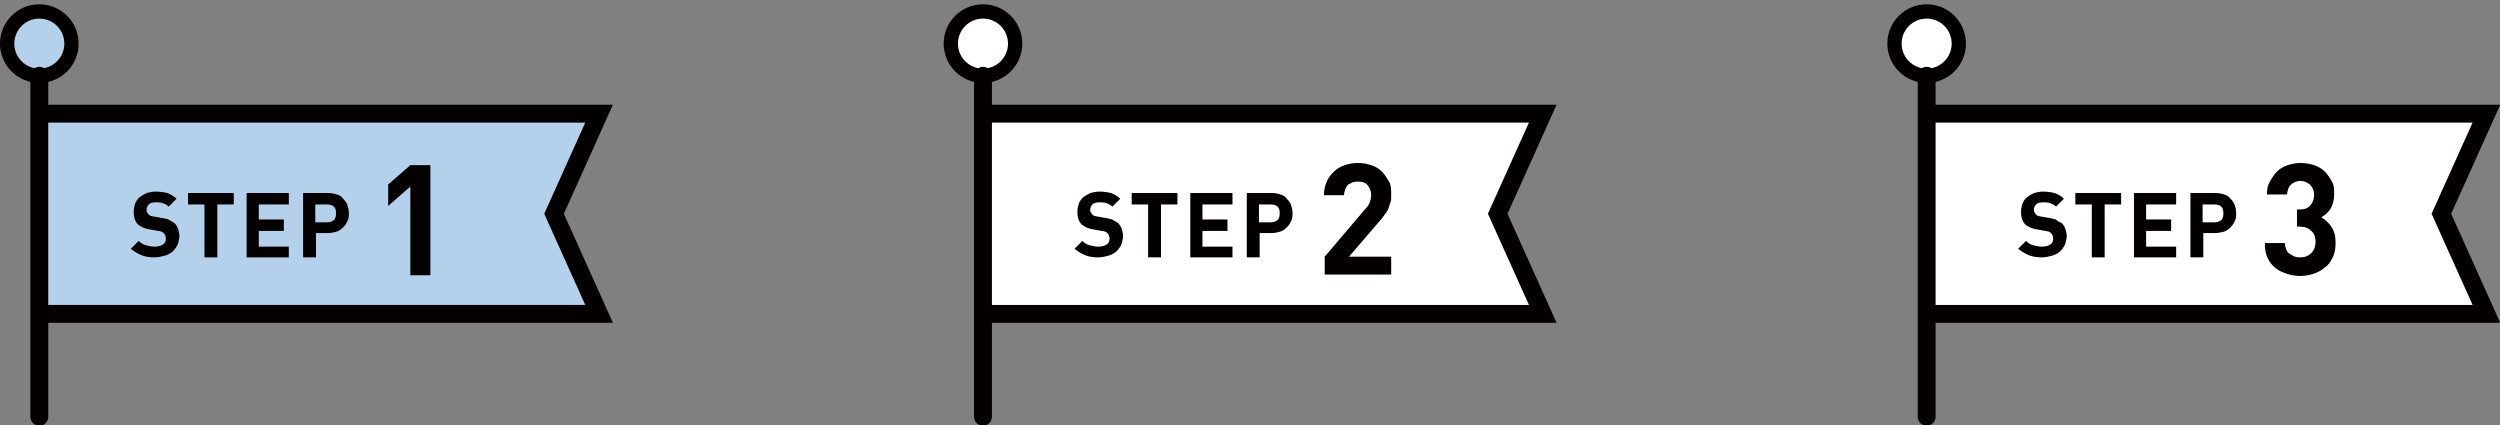 <?xml version="1.0" encoding="utf-8"?>
<!-- Generator: Adobe Illustrator 21.1.0, SVG Export Plug-In . SVG Version: 6.00 Build 0)  -->
<svg version="1.1" id="レイヤー_1" xmlns="http://www.w3.org/2000/svg" xmlns:xlink="http://www.w3.org/1999/xlink" x="0px"
	 y="0px" width="349.7px" height="59.5px" viewBox="0 0 349.7 59.5" style="enable-background:new 0 0 349.7 59.5;"
	 xml:space="preserve">
<rect x="0" y="0" width="349.7" height="59.5" fill="#808080" stroke="none"/>
<style type="text/css">
	.st0{fill:#FFDA16;}
	.st1{fill:#B5D0EB;stroke:#040000;stroke-width:2;stroke-miterlimit:10;}
	.st2{fill:#B5D0EB;stroke:#040000;stroke-width:2.5;stroke-miterlimit:10;}
	.st3{fill:#040000;}
	.st4{fill:none;stroke:#040000;stroke-width:2.5;stroke-linecap:round;stroke-linejoin:round;stroke-miterlimit:10;}
	.st5{fill:#FFFFFF;stroke:#040000;stroke-width:2;stroke-miterlimit:10;}
	.st6{fill:#FFFFFF;stroke:#040000;stroke-width:2.5;stroke-miterlimit:10;}
</style>
<g>
	<g>
		<polygon class="st0" points="83.8,43.9 58.6,43.9 5.5,43.9 5.5,29.9 5.5,15.9 58.6,15.9 83.8,15.9 77.5,29.9 		"/>
		<circle class="st1" cx="5.5" cy="6.1" r="4.5"/>
		<polyline class="st2" points="5.5,15.9 58.6,15.9 83.8,15.9 77.5,29.9 83.8,43.9 58.6,43.9 5.5,43.9 		"/>
		<g>
			<g>
				<path class="st3" d="M24.7,34.5c-0.2,0.3-0.4,0.6-0.7,0.8c-0.3,0.2-0.6,0.4-1.1,0.5c-0.4,0.1-0.8,0.2-1.3,0.2
					c-0.7,0-1.3-0.1-1.8-0.3c-0.5-0.2-1-0.5-1.5-0.9l1.1-1.1c0.3,0.3,0.6,0.5,1,0.6s0.8,0.2,1.2,0.2c0.5,0,0.9-0.1,1.2-0.3
					c0.3-0.2,0.4-0.5,0.4-0.8c0-0.3-0.1-0.6-0.3-0.8c-0.1-0.1-0.2-0.1-0.3-0.2c-0.1,0-0.3-0.1-0.5-0.1l-1.1-0.2
					c-0.8-0.1-1.3-0.4-1.7-0.7c-0.4-0.4-0.6-1-0.6-1.8c0-0.4,0.1-0.8,0.2-1.1c0.1-0.3,0.3-0.6,0.6-0.9c0.3-0.2,0.6-0.4,1-0.6
					c0.4-0.1,0.8-0.2,1.3-0.2c0.6,0,1.2,0.1,1.6,0.2c0.5,0.2,0.9,0.4,1.3,0.8l-1.1,1.1c-0.3-0.3-0.6-0.4-0.9-0.5
					c-0.3-0.1-0.6-0.1-0.9-0.1c-0.5,0-0.8,0.1-1,0.3c-0.2,0.2-0.3,0.5-0.3,0.8c0,0.1,0,0.2,0.1,0.3c0,0.1,0.1,0.2,0.2,0.3
					c0.1,0.1,0.2,0.2,0.3,0.2s0.3,0.1,0.5,0.1l1.1,0.2c0.4,0.1,0.8,0.1,1,0.3c0.3,0.1,0.5,0.3,0.7,0.4c0.2,0.2,0.4,0.5,0.5,0.8
					c0.1,0.3,0.2,0.7,0.2,1.1C25,33.8,24.9,34.2,24.7,34.5z"/>
				<path class="st3" d="M30.4,28.6V36h-1.8v-7.4h-2.3V27h6.4v1.6H30.4z"/>
				<path class="st3" d="M34.5,36v-9h5.9v1.6h-4.2v2.1h3.5v1.6h-3.5v2.2h4.2V36H34.5z"/>
				<path class="st3" d="M48.6,30.9c-0.1,0.3-0.3,0.6-0.6,0.9c-0.3,0.3-0.6,0.5-0.9,0.6c-0.4,0.1-0.8,0.2-1.2,0.2h-1.7V36h-1.8v-9
					h3.5c0.5,0,0.9,0.1,1.2,0.2c0.4,0.1,0.7,0.3,0.9,0.6c0.3,0.3,0.5,0.6,0.6,0.9c0.1,0.3,0.2,0.7,0.2,1.1S48.8,30.6,48.6,30.9z
					 M46.7,28.9c-0.2-0.2-0.5-0.3-1-0.3h-1.6v2.5h1.6c0.4,0,0.7-0.1,1-0.3c0.2-0.2,0.3-0.5,0.3-0.9S47,29.2,46.7,28.9z"/>
			</g>
			<g>
				<path class="st3" d="M57.4,38.4V26.1l-3.1,2.7v-3l3.1-2.7h2.8v15.4H57.4z"/>
			</g>
		</g>
		<line class="st4" x1="5.5" y1="10.6" x2="5.5" y2="58.3"/>
	</g>
	<g>
		<polygon class="st0" points="215.8,43.9 190.6,43.9 137.5,43.9 137.5,29.9 137.5,15.9 190.6,15.9 215.8,15.9 209.5,29.9 		"/>
		<circle class="st5" cx="137.5" cy="6.1" r="4.5"/>
		<polyline class="st6" points="137.5,15.9 190.6,15.9 215.8,15.9 209.5,29.9 215.8,43.9 190.6,43.9 137.5,43.9 		"/>
		<g>
			<g>
				<path class="st3" d="M156.7,34.5c-0.2,0.3-0.4,0.6-0.7,0.8c-0.3,0.2-0.6,0.4-1.1,0.5c-0.4,0.1-0.8,0.2-1.3,0.2
					c-0.7,0-1.3-0.1-1.8-0.3c-0.5-0.2-1-0.5-1.5-0.9l1.1-1.1c0.3,0.3,0.6,0.5,1,0.6s0.8,0.2,1.2,0.2c0.5,0,0.9-0.1,1.2-0.3
					c0.3-0.2,0.4-0.5,0.4-0.8c0-0.3-0.1-0.6-0.3-0.8c-0.1-0.1-0.2-0.1-0.3-0.2c-0.1,0-0.3-0.1-0.5-0.1l-1.1-0.2
					c-0.8-0.1-1.3-0.4-1.7-0.7c-0.4-0.4-0.6-1-0.6-1.8c0-0.4,0.1-0.8,0.2-1.1c0.1-0.3,0.3-0.6,0.6-0.9c0.3-0.2,0.6-0.4,1-0.6
					c0.4-0.1,0.8-0.2,1.3-0.2c0.6,0,1.2,0.1,1.6,0.2c0.5,0.2,0.9,0.4,1.3,0.8l-1.1,1.1c-0.3-0.3-0.6-0.4-0.9-0.5
					c-0.3-0.1-0.6-0.1-0.9-0.1c-0.5,0-0.8,0.1-1,0.3c-0.2,0.2-0.3,0.5-0.3,0.8c0,0.1,0,0.2,0.1,0.3c0,0.1,0.1,0.2,0.2,0.3
					c0.1,0.1,0.2,0.2,0.3,0.2s0.3,0.1,0.5,0.1l1.1,0.2c0.4,0.1,0.8,0.1,1,0.3c0.3,0.1,0.5,0.3,0.7,0.4c0.2,0.2,0.4,0.5,0.5,0.8
					c0.1,0.3,0.2,0.7,0.2,1.1C157,33.8,156.9,34.2,156.7,34.5z"/>
				<path class="st3" d="M162.4,28.6V36h-1.8v-7.4h-2.3V27h6.4v1.6H162.4z"/>
				<path class="st3" d="M166.5,36v-9h5.9v1.6h-4.2v2.1h3.5v1.6h-3.5v2.2h4.2V36H166.5z"/>
				<path class="st3" d="M180.6,30.9c-0.1,0.3-0.3,0.6-0.6,0.9c-0.3,0.3-0.6,0.5-0.9,0.6c-0.4,0.1-0.8,0.2-1.2,0.2h-1.7V36h-1.8v-9
					h3.5c0.5,0,0.9,0.1,1.2,0.2c0.4,0.1,0.7,0.3,0.9,0.6c0.3,0.3,0.5,0.6,0.6,0.9c0.1,0.3,0.2,0.7,0.2,1.1S180.8,30.6,180.6,30.9z
					 M178.7,28.9c-0.2-0.2-0.5-0.3-1-0.3h-1.6v2.5h1.6c0.4,0,0.7-0.1,1-0.3c0.2-0.2,0.3-0.5,0.3-0.9S179,29.2,178.7,28.9z"/>
			</g>
			<g>
				<path class="st3" d="M185.3,38.4v-2.5l5.7-6.7c0.3-0.3,0.5-0.6,0.6-0.9c0.1-0.3,0.2-0.6,0.2-1c0-0.6-0.2-1-0.5-1.4
					c-0.3-0.4-0.8-0.5-1.4-0.5c-0.2,0-0.5,0-0.7,0.1c-0.2,0.1-0.4,0.2-0.6,0.3c-0.2,0.2-0.3,0.4-0.4,0.6c-0.1,0.3-0.2,0.6-0.2,0.9
					h-2.8c0-0.7,0.1-1.3,0.4-1.9c0.2-0.6,0.6-1,1-1.4c0.4-0.4,0.9-0.7,1.5-0.9c0.6-0.2,1.2-0.3,1.8-0.3c0.7,0,1.3,0.1,1.9,0.3
					c0.6,0.2,1.1,0.5,1.5,0.9c0.4,0.4,0.7,0.9,1,1.4s0.3,1.2,0.3,1.9c0,0.4,0,0.7-0.1,1c-0.1,0.3-0.2,0.6-0.3,0.9
					c-0.1,0.3-0.3,0.5-0.5,0.8c-0.2,0.3-0.4,0.6-0.7,0.9l-4.3,5h5.9v2.5H185.3z"/>
			</g>
		</g>
		<line class="st4" x1="137.5" y1="10.6" x2="137.5" y2="58.3"/>
	</g>
	<g>
		<polygon class="st0" points="347.8,43.9 322.6,43.9 269.5,43.9 269.5,29.9 269.5,15.9 322.6,15.9 347.8,15.9 341.5,29.9 		"/>
		<circle class="st5" cx="269.5" cy="6.1" r="4.5"/>
		<polyline class="st6" points="269.5,15.9 322.6,15.9 347.8,15.9 341.5,29.9 347.8,43.9 322.6,43.9 269.5,43.9 		"/>
		<g>
			<g>
				<path class="st3" d="M288.7,34.5c-0.2,0.3-0.4,0.6-0.7,0.8c-0.3,0.2-0.6,0.4-1.1,0.5c-0.4,0.1-0.8,0.2-1.3,0.2
					c-0.7,0-1.3-0.1-1.8-0.3c-0.5-0.2-1-0.5-1.5-0.9l1.1-1.1c0.3,0.3,0.6,0.5,1,0.6c0.4,0.1,0.8,0.2,1.2,0.2c0.5,0,0.9-0.1,1.2-0.3
					c0.3-0.2,0.4-0.5,0.4-0.8c0-0.3-0.1-0.6-0.3-0.8c-0.1-0.1-0.2-0.1-0.3-0.2c-0.1,0-0.3-0.1-0.5-0.1l-1.1-0.2
					c-0.8-0.1-1.3-0.4-1.7-0.7c-0.4-0.4-0.6-1-0.6-1.8c0-0.4,0.1-0.8,0.2-1.1c0.1-0.3,0.3-0.6,0.6-0.9c0.3-0.2,0.6-0.4,1-0.6
					c0.4-0.1,0.8-0.2,1.3-0.2c0.6,0,1.2,0.1,1.6,0.2c0.5,0.2,0.9,0.4,1.3,0.8l-1.1,1.1c-0.3-0.3-0.6-0.4-0.9-0.5s-0.6-0.1-0.9-0.1
					c-0.5,0-0.8,0.1-1,0.3c-0.2,0.2-0.3,0.5-0.3,0.8c0,0.1,0,0.2,0.1,0.3c0,0.1,0.1,0.2,0.2,0.3c0.1,0.1,0.2,0.2,0.3,0.2
					s0.3,0.1,0.5,0.1l1.1,0.2c0.4,0.1,0.8,0.1,1,0.3s0.5,0.3,0.7,0.4c0.2,0.2,0.4,0.5,0.5,0.8c0.1,0.3,0.2,0.7,0.2,1.1
					C289,33.8,288.9,34.2,288.7,34.5z"/>
				<path class="st3" d="M294.4,28.6V36h-1.8v-7.4h-2.3V27h6.4v1.6H294.4z"/>
				<path class="st3" d="M298.5,36v-9h5.9v1.6h-4.2v2.1h3.5v1.6h-3.5v2.2h4.2V36H298.5z"/>
				<path class="st3" d="M312.6,30.9c-0.1,0.3-0.3,0.6-0.6,0.9c-0.3,0.3-0.6,0.5-0.9,0.6c-0.4,0.1-0.8,0.2-1.2,0.2h-1.7V36h-1.8v-9
					h3.5c0.5,0,0.9,0.1,1.2,0.2c0.4,0.1,0.7,0.3,0.9,0.6c0.3,0.3,0.5,0.6,0.6,0.9c0.1,0.3,0.2,0.7,0.2,1.1S312.8,30.6,312.6,30.9z
					 M310.7,28.9c-0.2-0.2-0.5-0.3-1-0.3h-1.6v2.5h1.6c0.4,0,0.7-0.1,1-0.3c0.2-0.2,0.3-0.5,0.3-0.9S311,29.2,310.7,28.9z"/>
			</g>
			<g>
				<path class="st3" d="M326.3,36c-0.3,0.6-0.6,1.1-1.1,1.4c-0.4,0.4-1,0.7-1.6,0.9c-0.6,0.2-1.2,0.3-1.9,0.3
					c-0.6,0-1.2-0.1-1.8-0.3c-0.6-0.2-1.1-0.4-1.6-0.8c-0.5-0.4-0.8-0.8-1.1-1.4c-0.3-0.6-0.4-1.3-0.4-2.1h2.8
					c0,0.3,0.1,0.6,0.2,0.9c0.1,0.3,0.3,0.5,0.5,0.6s0.4,0.3,0.7,0.4s0.5,0.1,0.8,0.1c0.6,0,1.1-0.2,1.5-0.6s0.6-0.9,0.6-1.6
					c0-0.6-0.2-1.2-0.6-1.5c-0.4-0.4-0.9-0.6-1.6-0.6h-0.4v-2.4h0.4c0.7,0,1.2-0.2,1.5-0.6c0.3-0.4,0.5-0.8,0.5-1.4
					c0-0.6-0.2-1.1-0.6-1.5c-0.4-0.3-0.8-0.5-1.3-0.5c-0.5,0-1,0.2-1.3,0.5c-0.4,0.3-0.5,0.8-0.6,1.4h-2.8c0-0.7,0.1-1.3,0.4-1.8
					s0.6-1,1-1.4c0.4-0.4,0.9-0.7,1.5-0.9c0.6-0.2,1.2-0.3,1.8-0.3c0.7,0,1.3,0.1,1.9,0.3c0.6,0.2,1.1,0.5,1.5,0.9
					c0.4,0.4,0.7,0.9,1,1.4s0.3,1.1,0.3,1.8c0,0.8-0.2,1.5-0.5,2c-0.3,0.5-0.8,0.9-1.3,1.2c0.5,0.3,1,0.7,1.4,1.3s0.6,1.3,0.6,2.2
					C326.7,34.8,326.6,35.4,326.3,36z"/>
			</g>
		</g>
		<line class="st4" x1="269.5" y1="10.6" x2="269.5" y2="58.3"/>
	</g>
</g>
</svg>
